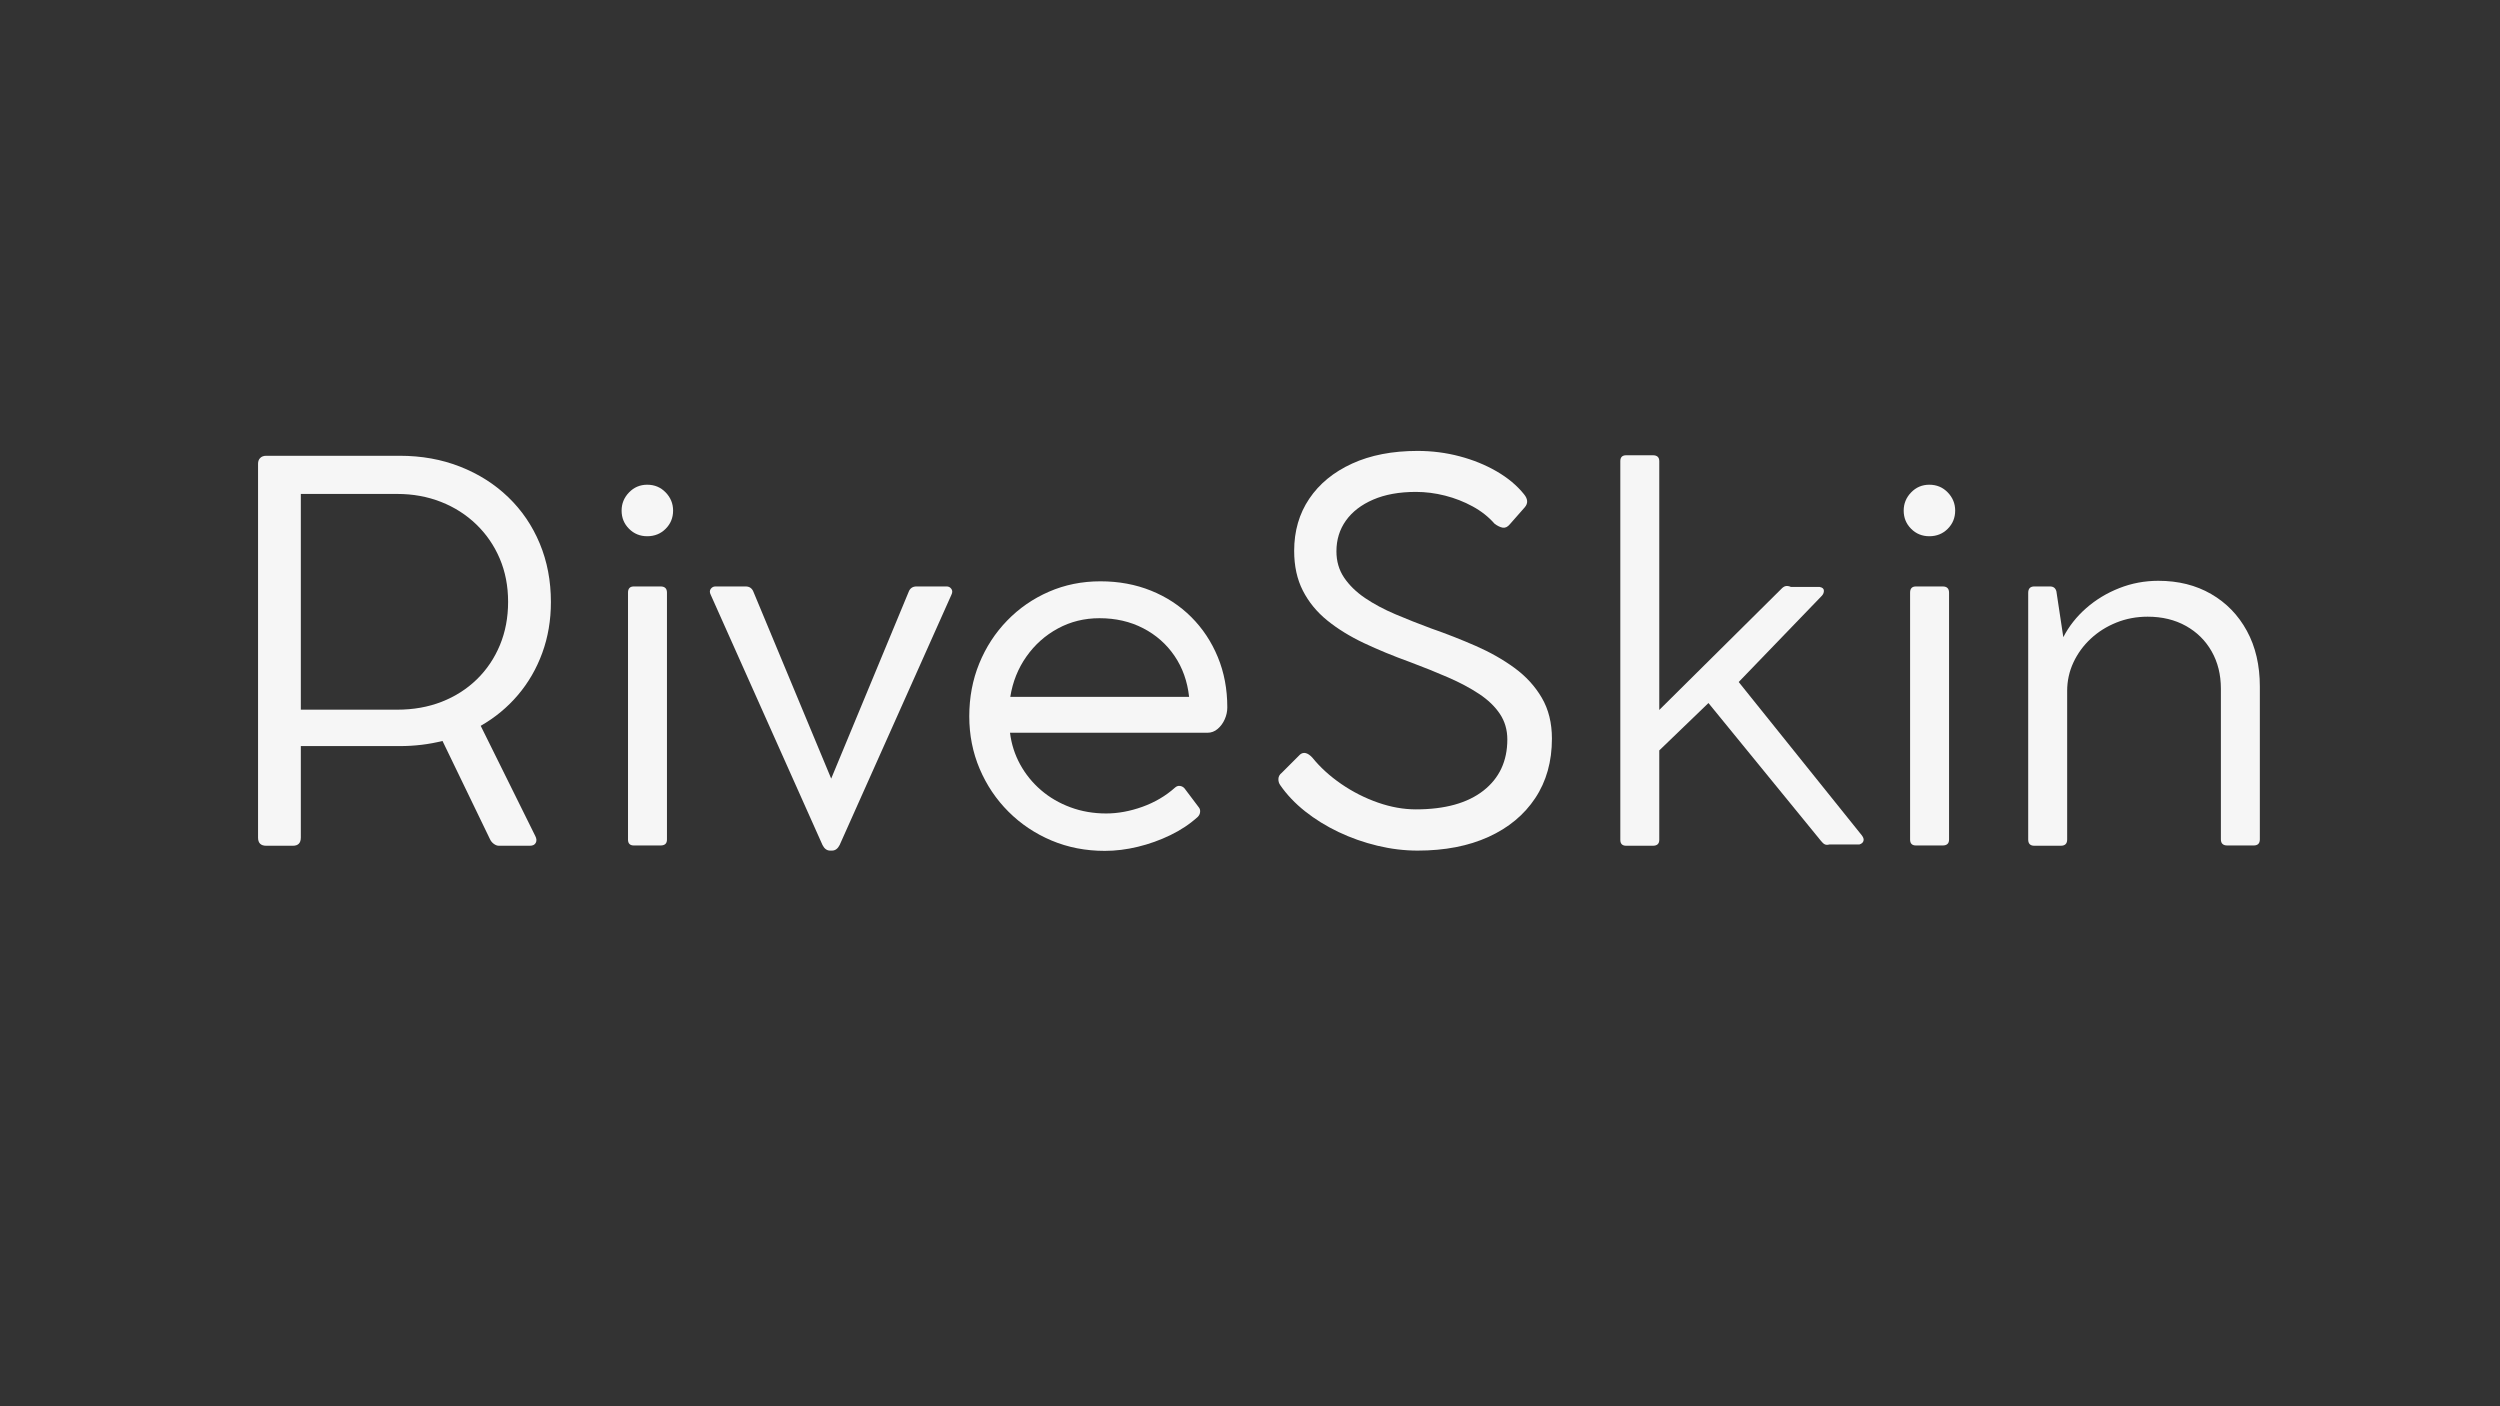 <svg version="1.0" preserveAspectRatio="xMidYMid meet" height="1080" viewBox="0 0 1440 810" zoomAndPan="magnify" width="1920" xmlns:xlink="http://www.w3.org/1999/xlink" xmlns="http://www.w3.org/2000/svg"><rect x="0" y="0" width="1440" height="810" fill="#333333" stroke="none"/><defs><g></g><clipPath id="7e96206fe3"><rect height="288" y="0" width="1210" x="0"></rect></clipPath></defs><g transform="matrix(1, 0, 0, 1, 116, 258)"><g clip-path="url(#7e96206fe3)"><g fill-opacity="1" fill="#f6f6f6"><g transform="translate(0.9, 228.854)"><g><path d="M 159.984 -68.781 L 191.422 -5.312 C 192.203 -3.832 192.297 -2.523 191.703 -1.391 C 191.117 -0.266 189.988 0.297 188.312 0.297 L 170.453 0.297 C 169.473 0.297 168.488 -0.07 167.5 -0.812 C 166.52 -1.551 165.785 -2.461 165.297 -3.547 L 137.984 -60.062 C 130.117 -58.094 121.906 -57.109 113.344 -57.109 L 56.375 -57.109 L 56.375 -4.422 C 56.375 -1.273 54.848 0.297 51.797 0.297 L 36.453 0.297 C 33.305 0.297 31.734 -1.273 31.734 -4.422 L 31.734 -219.75 C 31.734 -221.125 32.148 -222.227 32.984 -223.062 C 33.816 -223.906 34.973 -224.328 36.453 -224.328 L 40.438 -224.328 C 42.801 -224.328 45.211 -224.328 47.672 -224.328 C 50.129 -224.328 51.801 -224.328 52.688 -224.328 L 113.344 -224.328 C 125.938 -224.328 137.547 -222.234 148.172 -218.047 C 158.797 -213.867 168.02 -208.016 175.844 -200.484 C 183.664 -192.961 189.719 -184.062 194 -173.781 C 198.281 -163.5 200.422 -152.258 200.422 -140.062 C 200.422 -129.625 198.77 -119.879 195.469 -110.828 C 192.176 -101.773 187.504 -93.68 181.453 -86.547 C 175.398 -79.422 168.242 -73.5 159.984 -68.781 Z M 111.875 -78.078 C 121.219 -78.078 129.773 -79.598 137.547 -82.641 C 145.316 -85.691 152.055 -90 157.766 -95.562 C 163.473 -101.125 167.898 -107.691 171.047 -115.266 C 174.191 -122.836 175.766 -131.148 175.766 -140.203 C 175.766 -149.254 174.164 -157.539 170.969 -165.062 C 167.77 -172.594 163.27 -179.16 157.469 -184.766 C 151.664 -190.379 144.879 -194.711 137.109 -197.766 C 129.336 -200.816 120.926 -202.344 111.875 -202.344 L 56.375 -202.344 L 56.375 -78.078 Z M 111.875 -78.078"></path></g></g></g><g fill-opacity="1" fill="#f6f6f6"><g transform="translate(222.857, 228.854)"><g><path d="M 33.938 -177.984 C 29.812 -177.984 26.32 -179.41 23.469 -182.266 C 20.613 -185.117 19.188 -188.613 19.188 -192.75 C 19.188 -196.781 20.613 -200.27 23.469 -203.219 C 26.32 -206.176 29.812 -207.656 33.938 -207.656 C 38.176 -207.656 41.719 -206.176 44.562 -203.219 C 47.414 -200.27 48.844 -196.781 48.844 -192.75 C 48.844 -188.613 47.414 -185.117 44.562 -182.266 C 41.719 -179.41 38.176 -177.984 33.938 -177.984 Z M 41.625 -149.062 C 44.082 -149.062 45.312 -147.879 45.312 -145.516 L 45.312 -3.25 C 45.312 -0.988 44.082 0.141 41.625 0.141 L 26.266 0.141 C 24.004 0.141 22.875 -0.988 22.875 -3.25 L 22.875 -145.516 C 22.875 -147.879 24.004 -149.062 26.266 -149.062 Z M 41.625 -149.062"></path></g></g></g><g fill-opacity="1" fill="#f6f6f6"><g transform="translate(290.891, 228.854)"><g><path d="M 138.438 -149.062 C 139.52 -149.062 140.406 -148.594 141.094 -147.656 C 141.781 -146.719 141.781 -145.562 141.094 -144.188 L 76.75 -0.141 C 75.664 2.016 74.188 3.094 72.312 3.094 L 71.281 3.094 C 69.414 3.094 67.941 2.016 66.859 -0.141 L 2.516 -144.188 C 1.816 -145.562 1.812 -146.719 2.5 -147.656 C 3.195 -148.594 4.086 -149.062 5.172 -149.062 L 22.578 -149.062 C 24.836 -149.062 26.363 -147.977 27.156 -145.812 L 71.875 -38.375 L 116.438 -145.812 C 117.227 -147.977 118.754 -149.062 121.016 -149.062 Z M 138.438 -149.062"></path></g></g></g><g fill-opacity="1" fill="#f6f6f6"><g transform="translate(429.909, 228.854)"><g><path d="M 87.953 -152.016 C 98.484 -152.016 108.203 -150.219 117.109 -146.625 C 126.016 -143.031 133.738 -137.961 140.281 -131.422 C 146.82 -124.879 151.91 -117.203 155.547 -108.391 C 159.191 -99.586 161.016 -89.926 161.016 -79.406 C 161.016 -77.039 160.52 -74.75 159.531 -72.531 C 158.551 -70.32 157.195 -68.477 155.469 -67 C 153.75 -65.52 151.758 -64.781 149.5 -64.781 L 35.859 -64.781 C 36.648 -58.289 38.594 -52.219 41.688 -46.562 C 44.789 -40.906 48.801 -35.961 53.719 -31.734 C 58.633 -27.504 64.289 -24.207 70.688 -21.844 C 77.082 -19.477 83.922 -18.297 91.203 -18.297 C 97.992 -18.297 104.957 -19.57 112.094 -22.125 C 119.227 -24.688 125.5 -28.379 130.906 -33.203 C 131.789 -33.992 132.75 -34.312 133.781 -34.156 C 134.812 -34.008 135.672 -33.547 136.359 -32.766 L 144.484 -21.984 C 145.172 -21.203 145.461 -20.27 145.359 -19.188 C 145.266 -18.102 144.828 -17.164 144.047 -16.375 C 139.516 -12.25 134.25 -8.734 128.25 -5.828 C 122.25 -2.922 116 -0.68 109.5 0.891 C 103.008 2.461 96.664 3.25 90.469 3.25 C 79.445 3.25 69.211 1.258 59.766 -2.719 C 50.328 -6.707 42.062 -12.242 34.969 -19.328 C 27.883 -26.41 22.348 -34.648 18.359 -44.047 C 14.379 -53.441 12.391 -63.504 12.391 -74.234 C 12.391 -85.148 14.305 -95.305 18.141 -104.703 C 21.984 -114.098 27.348 -122.336 34.234 -129.422 C 41.117 -136.516 49.133 -142.051 58.281 -146.031 C 67.438 -150.02 77.328 -152.016 87.953 -152.016 Z M 87.375 -130.766 C 78.707 -130.766 70.734 -128.797 63.453 -124.859 C 56.18 -120.922 50.133 -115.531 45.312 -108.688 C 40.488 -101.852 37.391 -94.109 36.016 -85.453 L 139.016 -85.453 C 138.035 -94.398 135.234 -102.27 130.609 -109.062 C 125.984 -115.852 119.957 -121.164 112.531 -125 C 105.102 -128.844 96.719 -130.766 87.375 -130.766 Z M 87.375 -130.766"></path></g></g></g><g fill-opacity="1" fill="#f6f6f6"><g transform="translate(603.314, 228.854)"><g><path d="M 97.25 3.094 C 89.582 3.094 81.859 2.156 74.078 0.281 C 66.305 -1.582 58.852 -4.207 51.719 -7.594 C 44.594 -10.988 38.148 -14.973 32.391 -19.547 C 26.641 -24.129 21.895 -29.125 18.156 -34.531 C 17.363 -35.613 16.992 -36.844 17.047 -38.219 C 17.098 -39.602 17.758 -40.785 19.031 -41.766 L 29.516 -52.25 C 31.578 -53.914 33.938 -53.32 36.594 -50.469 C 41.125 -44.863 46.688 -39.797 53.281 -35.266 C 59.875 -30.742 66.906 -27.176 74.375 -24.562 C 81.852 -21.957 89.133 -20.656 96.219 -20.656 C 112.945 -20.656 125.91 -24.242 135.109 -31.422 C 144.305 -38.609 148.906 -48.453 148.906 -60.953 C 148.906 -66.461 147.477 -71.359 144.625 -75.641 C 141.77 -79.922 137.785 -83.754 132.672 -87.141 C 127.555 -90.535 121.602 -93.707 114.812 -96.656 C 108.031 -99.613 100.703 -102.566 92.828 -105.516 C 83.285 -108.961 74.453 -112.602 66.328 -116.438 C 58.211 -120.281 51.156 -124.633 45.156 -129.5 C 39.156 -134.375 34.484 -140.082 31.141 -146.625 C 27.797 -153.164 26.125 -160.816 26.125 -169.578 C 26.125 -180.984 29.023 -190.988 34.828 -199.594 C 40.629 -208.207 48.844 -214.945 59.469 -219.812 C 70.102 -224.688 82.695 -227.125 97.25 -227.125 C 105.52 -227.125 113.566 -226.094 121.391 -224.031 C 129.211 -221.969 136.344 -219.066 142.781 -215.328 C 149.227 -211.586 154.469 -207.207 158.5 -202.188 C 160.77 -199.438 160.922 -196.926 158.953 -194.656 L 150.391 -184.922 C 149.109 -183.348 147.727 -182.68 146.25 -182.922 C 144.781 -183.172 143.207 -183.938 141.531 -185.219 C 138.082 -189.156 133.875 -192.473 128.906 -195.172 C 123.938 -197.879 118.648 -199.945 113.047 -201.375 C 107.441 -202.801 101.832 -203.516 96.219 -203.516 C 86.676 -203.516 78.484 -202.035 71.641 -199.078 C 64.805 -196.129 59.566 -192.098 55.922 -186.984 C 52.285 -181.867 50.469 -175.969 50.469 -169.281 C 50.469 -163.57 51.941 -158.523 54.891 -154.141 C 57.848 -149.766 61.859 -145.852 66.922 -142.406 C 71.992 -138.969 77.828 -135.848 84.422 -133.047 C 91.016 -130.242 97.898 -127.516 105.078 -124.859 C 113.836 -121.805 122.375 -118.457 130.688 -114.812 C 139 -111.176 146.453 -106.945 153.047 -102.125 C 159.641 -97.301 164.879 -91.566 168.766 -84.922 C 172.648 -78.285 174.594 -70.441 174.594 -61.391 C 174.594 -48.211 171.395 -36.801 165 -27.156 C 158.602 -17.508 149.625 -10.055 138.062 -4.797 C 126.5 0.461 112.895 3.094 97.25 3.094 Z M 97.25 3.094"></path></g></g></g><g fill-opacity="1" fill="#f6f6f6"><g transform="translate(794.427, 228.854)"><g><path d="M 162.047 -5.609 C 162.93 -4.43 163.223 -3.375 162.922 -2.438 C 162.629 -1.5 161.848 -0.832 160.578 -0.438 L 143.297 -0.438 C 142.223 -0.145 141.336 -0.172 140.641 -0.516 C 139.953 -0.859 139.219 -1.523 138.438 -2.516 L 73.641 -81.906 L 45.312 -54.609 L 45.312 -3.094 C 45.312 -0.832 44.082 0.297 41.625 0.297 L 26.266 0.297 C 24.004 0.297 22.875 -0.832 22.875 -3.094 L 22.875 -221.234 C 22.875 -223.492 24.004 -224.625 26.266 -224.625 L 41.625 -224.625 C 44.082 -224.625 45.312 -223.492 45.312 -221.234 L 45.312 -77.922 L 115.406 -147.438 C 116.395 -148.52 117.332 -149.133 118.219 -149.281 C 119.102 -149.426 120.086 -149.254 121.172 -148.766 L 137.688 -148.766 C 139.27 -148.473 140.082 -147.785 140.125 -146.703 C 140.176 -145.617 139.805 -144.633 139.016 -143.75 L 91.062 -94.016 Z M 162.047 -5.609"></path></g></g></g><g fill-opacity="1" fill="#f6f6f6"><g transform="translate(961.338, 228.854)"><g><path d="M 33.938 -177.984 C 29.812 -177.984 26.32 -179.41 23.469 -182.266 C 20.613 -185.117 19.188 -188.613 19.188 -192.75 C 19.188 -196.781 20.613 -200.27 23.469 -203.219 C 26.32 -206.176 29.812 -207.656 33.938 -207.656 C 38.176 -207.656 41.719 -206.176 44.562 -203.219 C 47.414 -200.27 48.844 -196.781 48.844 -192.75 C 48.844 -188.613 47.414 -185.117 44.562 -182.266 C 41.719 -179.41 38.176 -177.984 33.938 -177.984 Z M 41.625 -149.062 C 44.082 -149.062 45.312 -147.879 45.312 -145.516 L 45.312 -3.25 C 45.312 -0.988 44.082 0.141 41.625 0.141 L 26.266 0.141 C 24.004 0.141 22.875 -0.988 22.875 -3.25 L 22.875 -145.516 C 22.875 -147.879 24.004 -149.062 26.266 -149.062 Z M 41.625 -149.062"></path></g></g></g><g fill-opacity="1" fill="#f6f6f6"><g transform="translate(1029.372, 228.854)"><g><path d="M 97.844 -152.312 C 109.352 -152.312 119.488 -149.773 128.25 -144.703 C 137.008 -139.641 143.875 -132.555 148.844 -123.453 C 153.812 -114.348 156.297 -103.648 156.297 -91.359 L 156.297 -3.391 C 156.297 -1.035 155.113 0.141 152.75 0.141 L 137.547 0.141 C 135.086 0.141 133.859 -1.035 133.859 -3.391 L 133.859 -90.172 C 133.859 -98.242 132.086 -105.398 128.547 -111.641 C 125.004 -117.891 120.055 -122.785 113.703 -126.328 C 107.359 -129.867 100.008 -131.641 91.656 -131.641 C 85.258 -131.641 79.254 -130.508 73.641 -128.25 C 68.035 -125.988 63.117 -122.891 58.891 -118.953 C 54.66 -115.016 51.336 -110.461 48.922 -105.297 C 46.516 -100.129 45.312 -94.645 45.312 -88.844 L 45.312 -3.25 C 45.312 -0.883 44.082 0.297 41.625 0.297 L 26.422 0.297 C 24.055 0.297 22.875 -0.883 22.875 -3.25 L 22.875 -145.375 C 22.875 -147.832 24.055 -149.062 26.422 -149.062 L 35.422 -149.062 C 37.391 -149.062 38.617 -148.125 39.109 -146.25 L 43.094 -119.844 C 46.344 -126.133 50.742 -131.711 56.297 -136.578 C 61.859 -141.453 68.207 -145.289 75.344 -148.094 C 82.477 -150.906 89.977 -152.312 97.844 -152.312 Z M 97.844 -152.312"></path></g></g></g></g></g></svg>